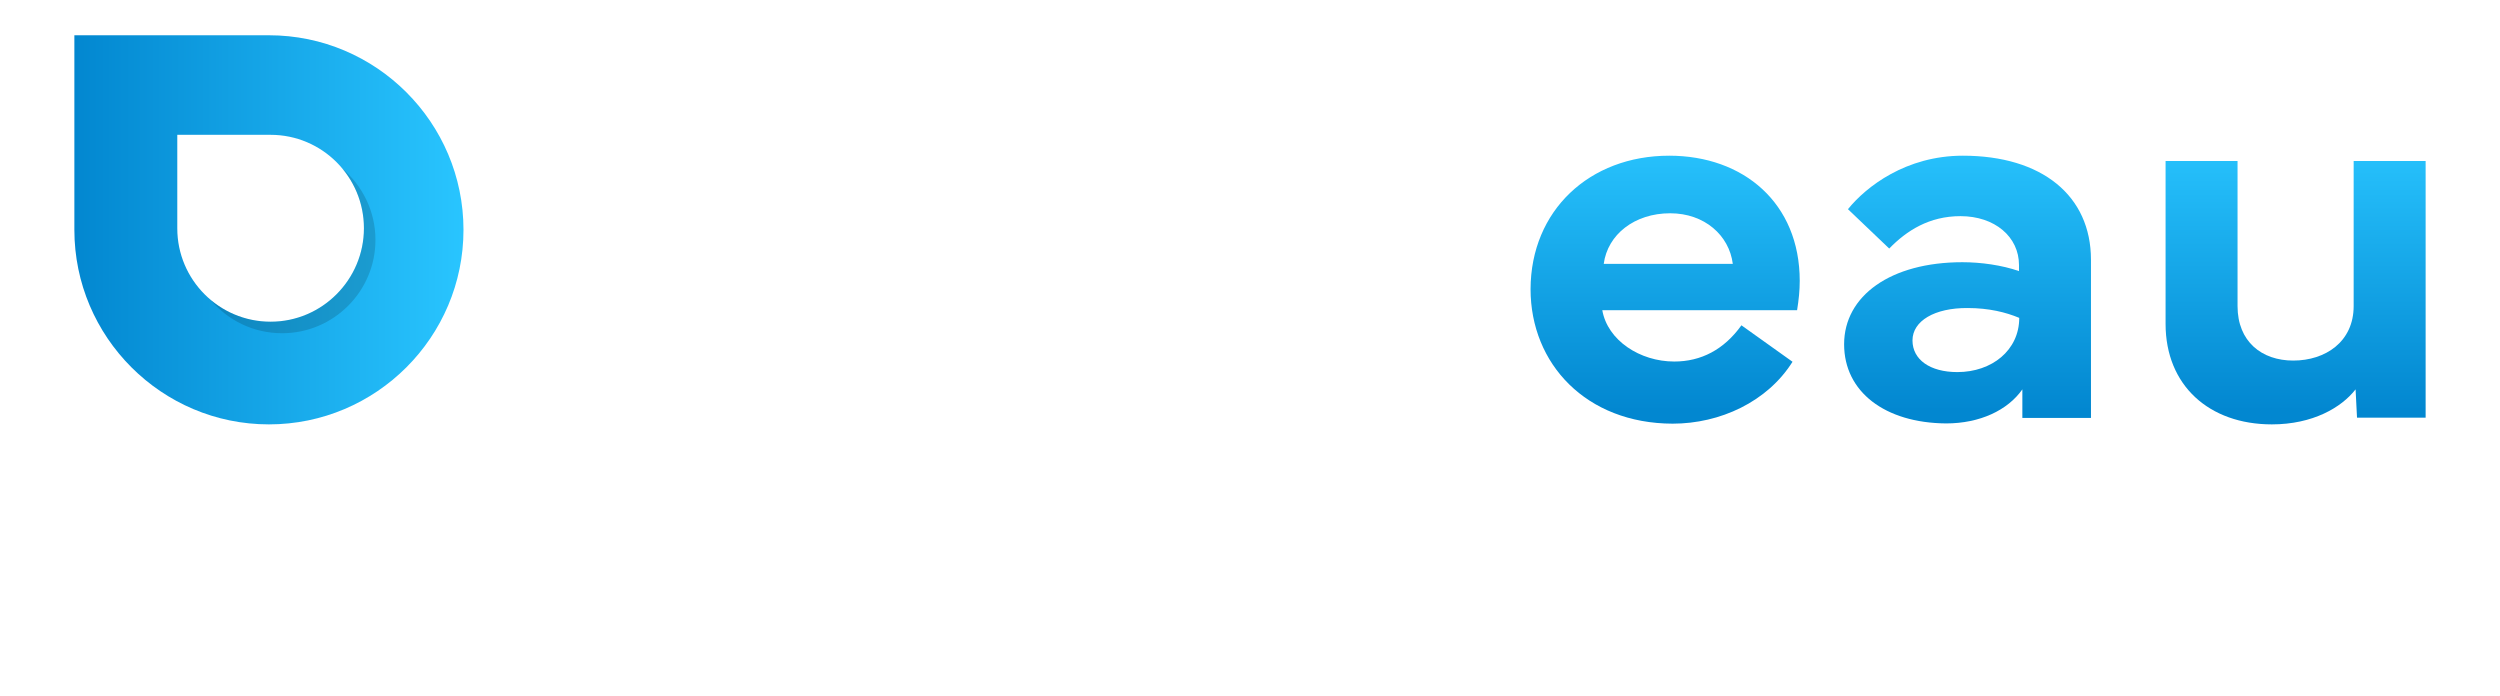 <?xml version="1.0" encoding="UTF-8"?> <svg xmlns="http://www.w3.org/2000/svg" xmlns:xlink="http://www.w3.org/1999/xlink" version="1.1" id="Calque_1" x="0px" y="0px" viewBox="0 0 1042.1 290" style="enable-background:new 0 0 1042.1 290;" xml:space="preserve"> <style type="text/css"> .st0{fill:url(#SVGID_1_);} .st1{fill:#224577;} .st2{fill:url(#SVGID_00000120556052238847117370000002767379994848565888_);} .st3{fill:url(#SVGID_00000110431452051212655110000007016313153506010552_);} .st4{fill:url(#SVGID_00000035490497271358601760000017039564078046274953_);} .st5{fill:url(#SVGID_00000037694465137589511310000011669634957716225194_);} .st6{opacity:0.15;} .st7{fill:#FFFFFF;} .st8{fill:url(#SVGID_00000061442963136579694470000005060936988697800614_);} .st9{fill:url(#SVGID_00000008109351843562151710000002345285865919129752_);} .st10{fill:url(#SVGID_00000052795667498250268160000012923645643119241868_);} .st11{fill:url(#SVGID_00000031923687886041636060000003879608713578269833_);} .st12{fill:url(#SVGID_00000118377513700035838010000016218172268054421895_);} .st13{fill:url(#SVGID_00000029022916135957272710000010264916127152043932_);} .st14{fill:url(#SVGID_00000073710877148885348320000011390414402274453638_);} .st15{fill:url(#SVGID_00000005954225925868037330000009969162757221859736_);} .st16{fill:url(#SVGID_00000039108129931364765830000013037716306427824044_);} .st17{filter:url(#Adobe_OpacityMaskFilter);} .st18{opacity:0.25;mask:url(#SVGID_00000137091643493336448890000007754902929678882692_);} .st19{fill:#1A445B;} .st20{fill:url(#SVGID_00000027598983043983748100000017858522786720165527_);} .st21{fill:url(#SVGID_00000083080327347262022090000010579168438807516080_);} .st22{fill:url(#SVGID_00000032607130057975398560000008976707459940842428_);} .st23{fill:url(#SVGID_00000176732857674461141980000011868353621899455635_);} .st24{fill:url(#SVGID_00000096760339473937464080000001344252773800651143_);} .st25{filter:url(#Adobe_OpacityMaskFilter_00000088105076350687762790000006260860508706473132_);} .st26{opacity:0.25;mask:url(#SVGID_00000008129670265024104780000012285113279805366921_);} </style> <g> <g> <g> <g> <path class="st7" d="M232.8,16.2c10.2,0,17.3,6.7,17.3,16.5c0,9.7-7.1,16.4-17.3,16.4c-10.2,0-17.2-6.7-17.2-16.4 S222.6,16.2,232.8,16.2z M217.9,174.1v-107H248v107H217.9z"></path> <path class="st7" d="M293.6,136c6.8,10,18.3,16.5,29.6,16.5c9,0,16-3.3,16-9.4c0-5.7-6-7.7-19.7-10.6 c-24.6-5.2-41.9-12.7-41.9-34.7c0-20.1,19.4-33,43.9-33c22.8,0,37,10.7,45.1,22.3l-19.2,15.1c-4.9-7.5-13.2-13.3-25.2-13.3 c-9.7,0-16.4,3.2-16.4,8.6c0,5.8,7.1,7.7,21.1,10.9c25.1,5.8,41,13.5,41,34.7c0,20.2-20.4,33.2-44.4,33.2 c-22.1,0-39.9-9.7-50.1-24.9L293.6,136z"></path> <path class="st7" d="M380.2,90.8V67.1h19.1V32.7h29.1v34.3h33.7v23.7h-33v44c0,11.1,6.6,16.1,16.6,16.1c5.6,0,12.8-1.2,19.1-3.7 l2.8,23.7c-6.9,3.2-18,5.4-27.2,5.4c-24.7,0-41.3-12.2-41.3-37.4V90.8H380.2z"></path> <path class="st7" d="M488,67.1h29l0.6,14.6c5.7-11.1,16.6-16.8,29.3-16.8c6.7,0,12.3,1.7,14.6,2.5l-2.3,25.5 c-3-1-8-2.5-13.9-2.5c-13.2,0-27.2,6.8-27.2,28.9v54.9H488V67.1z"></path> <path class="st7" d="M596.9,16.2c10.2,0,17.3,6.7,17.3,16.5c0,9.7-7.1,16.4-17.3,16.4c-10.2,0-17.2-6.7-17.2-16.4 S586.7,16.2,596.9,16.2z M582,174.1v-107h30.1v107H582z"></path> <g> <linearGradient id="SVGID_1_" gradientUnits="userSpaceOnUse" x1="694.111" y1="171.111" x2="694.111" y2="56.171"> <stop offset="0" style="stop-color:#0287D0"></stop> <stop offset="1" style="stop-color:#29C5FF"></stop> </linearGradient> <path class="st0" d="M638,120.5c0.1-32.7,24.5-55.6,57.8-55.6c30.9,0,54.4,19.7,54.4,52.2c0,3.9-0.4,7.9-1.1,12.2h-81.2 c2.2,12.6,15.7,21.4,30,21.4c11.1,0,20.7-4.9,28-15.1l21.3,15.2c-10.5,16.7-30.2,25.8-50,25.8C661.2,176.5,638,151.7,638,120.5 z M722.3,110c-1.5-11.9-11.8-21.1-26.1-21.1c-14.9,0-26.1,8.9-27.7,21.1H722.3z"></path> </g> <g> <linearGradient id="SVGID_00000042014575203310999990000002367813506419361937_" gradientUnits="userSpaceOnUse" x1="820.196" y1="171.111" x2="820.196" y2="56.171"> <stop offset="0" style="stop-color:#0287D0"></stop> <stop offset="1" style="stop-color:#29C5FF"></stop> </linearGradient> <path style="fill:url(#SVGID_00000042014575203310999990000002367813506419361937_);" d="M768.7,143.5 c0-20.2,19.4-34.2,49.3-34.2c7.7,0,16.4,1.2,23.6,3.7v-2.5c0-11.8-10.1-20.4-24.4-20.4c-13,0-22.4,6-29.7,13.5l-17.2-16.4 c7.6-9.4,24.2-22.3,47.9-22.3c32.9,0,53.4,16.6,53.4,43.4v65.9h-28.6v-11.9c-6.1,8.7-17.7,14.2-31.8,14.2 C785.7,176.3,768.7,163.3,768.7,143.5z M797.2,141.9c0,8,7.3,13.2,18.7,13.2c14.4,0,25.8-9.1,25.8-22.6 c-5.5-2.3-12.6-4.1-21.5-4.1C806.4,128.3,797.2,133.8,797.2,141.9z"></path> </g> <g> <linearGradient id="SVGID_00000158708330400836997420000001679660741415334561_" gradientUnits="userSpaceOnUse" x1="956.815" y1="171.111" x2="956.815" y2="56.171"> <stop offset="0" style="stop-color:#0287D0"></stop> <stop offset="1" style="stop-color:#29C5FF"></stop> </linearGradient> <path style="fill:url(#SVGID_00000158708330400836997420000001679660741415334561_);" d="M902.7,135V67.1h30v60.5 c0,14.8,10.1,22.7,23.2,22.7c13.5,0,25.2-7.9,25.2-22.7V67.1h30v107h-28.6l-0.6-11.8c-5.9,7.6-17.9,14.6-34.9,14.6 C920.9,176.9,902.7,160.7,902.7,135z"></path> </g> </g> <g> <g> <g> <linearGradient id="SVGID_00000080890079932838905240000012539990807143814544_" gradientUnits="userSpaceOnUse" x1="31.016" y1="95.793" x2="193.231" y2="95.793"> <stop offset="0" style="stop-color:#0287D0"></stop> <stop offset="1" style="stop-color:#29C5FF"></stop> </linearGradient> <path style="fill:url(#SVGID_00000080890079932838905240000012539990807143814544_);" d="M112.1,14.7H31v81.1 c0,44.7,36.4,81.1,81.1,81.1c44.7,0,81.1-36.4,81.1-81.1S156.8,14.7,112.1,14.7z M112.8,134.1c-21.5,0-38.9-17.5-38.9-38.9 V56.2h38.9c21.5,0,38.9,17.5,38.9,38.9S134.3,134.1,112.8,134.1z"></path> </g> <path class="st6" d="M112.8,134.1c21.5,0,38.9-17.5,38.9-38.9c0-9.5-3.4-18.3-9.1-25c8.5,7.2,13.9,17.9,13.9,29.8 c0,21.5-17.5,38.9-38.9,38.9c-12,0-22.7-5.4-29.8-13.9C94.6,130.7,103.3,134.1,112.8,134.1z"></path> </g> <g> <path class="st7" d="M31,138.2v38.7h38.7C53.2,168.2,39.7,154.7,31,138.2z"></path> </g> </g> </g> <g> <path class="st7" d="M29.7,252.5c2.3,4.7,6.7,8.1,13.3,8.1c5.6,0,9.9-2.7,9.9-6.9c0-4-3.8-5.8-10.9-8.1 c-9.1-2.9-16.3-6-16.3-14.5c0.1-8.8,8.4-13.4,16.4-13.4c8.9,0,14.6,4.8,17.3,9.9l-5.8,4c-2.1-3.7-6-7.2-11.5-7.2 c-4.6,0-8.9,2.3-8.9,6.6c0,4.3,3.9,5.4,10.7,7.7c9,3,16.4,5.5,16.4,14.8c0,9.1-9,13.6-17.2,13.6c-9.4,0-16.2-4.8-19-10.9 L29.7,252.5z"></path> <path class="st7" d="M68.9,232.5h7v4.6c2.5-3.2,6.3-5.4,12.1-5.4c9.7,0,17.1,7.4,17.1,17.9s-7.4,17.5-17.1,17.5 c-5.8,0-9.6-2.1-12.1-5.4v18.8h-7V232.5z M87.1,260.9c6.6,0,10.9-5,10.9-11.2c0-6.3-4.4-11.6-10.9-11.6s-11.2,5.3-11.2,11.6 C75.9,256,80.6,260.9,87.1,260.9z"></path> <path class="st7" d="M128.5,231.8c9.9,0,16.4,7.4,16.4,16.5c0,1.1-0.1,2.2-0.3,3.3h-26.4c0.3,5.1,4.7,9.1,10.6,9.1 c4.3,0,7.7-1.8,10.2-5.8l5.2,3.8c-3.2,5.7-9.4,8.6-15.4,8.6c-10.3,0-17.8-7.6-17.8-17.7C110.9,239.4,118.2,231.8,128.5,231.8z M137.7,246.3c-0.4-4.8-4.4-8.1-9.3-8.1c-5.2,0-9.2,3.4-10.1,8.1H137.7z M125.8,227.1l5.4-11.8h7.9l-7.2,11.8H125.8z"></path> <path class="st7" d="M150.7,249.5c0-10,8-17.7,18.3-17.7c6.7,0,12.3,3.5,15.5,9.3l-5.4,3.7c-2.1-3.9-6-6.4-10.2-6.4 c-6.6,0-11.1,4.9-11.1,11.1c0,6.3,4.6,11.2,10.9,11.2c4.4,0,8.1-2.3,10.5-6.4l5.3,3.7c-3.1,5.6-8.9,9.2-15.7,9.2 C158.4,267.2,150.7,259.4,150.7,249.5z"></path> <path class="st7" d="M195.6,216.8c2.6,0,4.4,1.8,4.4,4.3c0,2.6-1.8,4.3-4.4,4.3c-2.6,0-4.3-1.8-4.3-4.3 C191.2,218.6,193,216.8,195.6,216.8z M192.1,266.5v-34h7v34H192.1z"></path> <path class="st7" d="M222.6,246.1c4.1,0,7,0.8,8.6,1.6v-1.8c0-4.3-3.4-7.4-8.7-7.4c-4.2,0-7.7,2.4-9.7,4.7l-4.4-4.4 c2.6-3.3,8.1-6.9,14.3-6.9c9.6,0,15.6,5.2,15.6,13.4v21.3h-6.9v-4.4c-2.1,3.2-6,5.1-10.6,5.1c-7.4,0-13.1-3.7-13.1-10.4 C207.6,250.5,213.7,246.1,222.6,246.1z M221.7,261.5c5.5,0,9.4-3.8,9.4-8.4c-1.5-0.7-4.7-1.6-8.4-1.6c-4.4,0-8.1,1.5-8.1,5.2 C214.7,259.7,217.7,261.5,221.7,261.5z"></path> <path class="st7" d="M255.5,266.5h-7v-49.9h7V266.5z"></path> <path class="st7" d="M269.8,216.8c2.6,0,4.4,1.8,4.4,4.3c0,2.6-1.8,4.3-4.4,4.3c-2.6,0-4.3-1.8-4.3-4.3 C265.5,218.6,267.2,216.8,269.8,216.8z M266.3,266.5v-34h7v34H266.3z"></path> <path class="st7" d="M286.7,255.2c1.9,3.3,5.2,5.6,9.5,5.6c3.6,0,6.4-1.5,6.4-3.8c0-2.5-2.1-3.3-7.1-4.4 c-7.3-1.6-12.5-3.9-12.5-10.7c0-6.2,5.6-10.1,12.6-10.1c6.3,0,11.2,3.3,13.5,7l-4.7,4c-1.8-2.6-4.7-4.6-8.8-4.6 c-3.4,0-5.6,1.4-5.6,3.6c0,2.6,2.5,3.3,7.5,4.5c7.4,1.8,12.2,4.2,12.2,10.7c0,6.2-6.2,10.2-13.5,10.2c-6.6,0-12.1-3-14.7-7.9 L286.7,255.2z"></path> <path class="st7" d="M313.8,238.5v-6h6.2v-10.9h6.8v10.9h10.8v6h-10.7v17c0,3.6,2.1,5.4,5.6,5.4c1.6,0,3.9-0.5,5.5-1.2l0.9,6 c-1.7,0.9-4.7,1.5-7.4,1.5c-7.1,0-11.6-4-11.6-10.9v-17.9H313.8z"></path> <path class="st7" d="M359.8,231.8c9.9,0,16.4,7.4,16.4,16.5c0,1.1-0.1,2.2-0.3,3.3h-26.4c0.3,5.1,4.7,9.1,10.6,9.1 c4.3,0,7.7-1.8,10.2-5.8l5.2,3.8c-3.2,5.7-9.4,8.6-15.4,8.6c-10.3,0-17.8-7.6-17.8-17.7C342.2,239.4,349.5,231.8,359.8,231.8z M369,246.3c-0.4-4.8-4.4-8.1-9.3-8.1c-5.2,0-9.2,3.4-10.1,8.1H369z"></path> <path class="st7" d="M415.8,231.8c5.8,0,9.6,2.1,12.1,5.4v-20.5h7v49.9h-7v-4.6c-2.5,3.2-6.3,5.4-12.1,5.4 c-9.7,0-17.1-7.4-17.1-17.9S406.1,231.8,415.8,231.8z M405.7,249.3c0,6.3,4.4,11.6,10.9,11.6s11.2-5.3,11.2-11.6 c0-6.3-4.7-11.2-11.2-11.2C410.1,238.1,405.7,243.1,405.7,249.3z"></path> <path class="st7" d="M460.8,231.8c9.9,0,16.4,7.4,16.4,16.5c0,1.1-0.1,2.2-0.3,3.3h-26.4c0.3,5.1,4.7,9.1,10.6,9.1 c4.3,0,7.7-1.8,10.2-5.8l5.2,3.8c-3.2,5.7-9.4,8.6-15.4,8.6c-10.3,0-17.8-7.6-17.8-17.7C443.2,239.4,450.4,231.8,460.8,231.8z M470,246.3c-0.4-4.8-4.4-8.1-9.3-8.1c-5.2,0-9.2,3.4-10.1,8.1H470z"></path> <path class="st7" d="M488,255.2c1.9,3.3,5.2,5.6,9.5,5.6c3.6,0,6.4-1.5,6.4-3.8c0-2.5-2.1-3.3-7.1-4.4 c-7.3-1.6-12.5-3.9-12.5-10.7c0-6.2,5.6-10.1,12.6-10.1c6.3,0,11.2,3.3,13.5,7l-4.7,4c-1.8-2.6-4.7-4.6-8.8-4.6 c-3.4,0-5.6,1.4-5.6,3.6c0,2.6,2.5,3.3,7.5,4.5c7.4,1.8,12.2,4.2,12.2,10.7c0,6.2-6.2,10.2-13.5,10.2c-6.6,0-12.1-3-14.7-7.9 L488,255.2z"></path> <path class="st7" d="M536.2,266.5v-49.9h7.1v20.2c1.1-1.7,4.4-5,10.5-5c9.2,0,14.1,5.8,14.1,14.1v20.7h-7v-19.2 c0-5.6-3.1-8.9-8.2-8.9c-5.2,0-9.4,3.3-9.4,8.9v19.2H536.2z"></path> <path class="st7" d="M572.7,232.5h7.7l10.6,26.8l10.5-26.8h7.7L593,270.9c-2.7,6.3-5.7,10.6-14,10.6c-3,0-5-0.9-5.6-1.2l0.7-5.8 c1,0.4,2.8,0.9,4.6,0.9c4.6,0,6.4-2.3,7.9-6.3l0.7-1.9L572.7,232.5z"></path> <path class="st7" d="M629.3,231.8c5.8,0,9.6,2.1,12.1,5.4v-20.5h7v49.9h-7v-4.6c-2.5,3.2-6.3,5.4-12.1,5.4 c-9.7,0-17.1-7.4-17.1-17.9S619.6,231.8,629.3,231.8z M619.2,249.3c0,6.3,4.4,11.6,10.9,11.6s11.2-5.3,11.2-11.6 c0-6.3-4.7-11.2-11.2-11.2C623.6,238.1,619.2,243.1,619.2,249.3z"></path> <path class="st7" d="M659.2,266.5v-34h7.1v4.6c1.9-3.7,5.1-5.4,8.9-5.4c2.7,0,4.7,0.9,4.7,0.9l-0.7,6.4c-0.4-0.1-1.9-0.8-4.1-0.8 c-3.8,0-8.6,2-8.6,9.7v18.5H659.2z"></path> <path class="st7" d="M682.6,249.5c0-10,7.7-17.7,18.1-17.7s18.1,7.8,18.1,17.7s-7.7,17.7-18.1,17.7S682.6,259.5,682.6,249.5z M700.7,260.7c6.4,0,11.1-4.9,11.1-11.1s-4.6-11.1-11.1-11.1s-11.1,4.9-11.1,11.1S694.2,260.7,700.7,260.7z"></path> <path class="st7" d="M729.6,255.2c1.9,3.3,5.2,5.6,9.5,5.6c3.6,0,6.4-1.5,6.4-3.8c0-2.5-2.1-3.3-7.1-4.4 c-7.3-1.6-12.5-3.9-12.5-10.7c0-6.2,5.6-10.1,12.6-10.1c6.3,0,11.2,3.3,13.5,7l-4.7,4c-1.8-2.6-4.7-4.6-8.8-4.6 c-3.4,0-5.6,1.4-5.6,3.6c0,2.6,2.5,3.3,7.5,4.5c7.4,1.8,12.2,4.2,12.2,10.7c0,6.2-6.2,10.2-13.5,10.2c-6.6,0-12.1-3-14.7-7.9 L729.6,255.2z"></path> <path class="st7" d="M758.5,249.5c0-10,7.7-17.7,18.1-17.7s18.1,7.8,18.1,17.7s-7.7,17.7-18.1,17.7S758.5,259.5,758.5,249.5z M776.6,260.7c6.4,0,11.1-4.9,11.1-11.1s-4.6-11.1-11.1-11.1s-11.1,4.9-11.1,11.1S770.2,260.7,776.6,260.7z"></path> <path class="st7" d="M810,266.5h-7v-49.9h7V266.5z"></path> <path class="st7" d="M827.3,232.5v19.2c0,5.6,3.1,8.9,8.3,8.9c5.3,0,9.6-3.3,9.6-8.9v-19.2h7v34h-7.1v-4.3c-1.1,1.7-4.4,5-10.6,5 c-9.3,0-14.2-5.8-14.2-14.1v-20.7H827.3z"></path> <path class="st7" d="M858.9,238.5v-6h6.2v-10.9h6.8v10.9h10.8v6H872v17c0,3.6,2.1,5.4,5.6,5.4c1.6,0,3.9-0.5,5.5-1.2l0.9,6 c-1.7,0.9-4.7,1.5-7.4,1.5c-7.1,0-11.6-4-11.6-10.9v-17.9H858.9z"></path> <path class="st7" d="M894.1,216.8c2.6,0,4.4,1.8,4.4,4.3c0,2.6-1.8,4.3-4.4,4.3c-2.6,0-4.3-1.8-4.3-4.3 C889.8,218.6,891.6,216.8,894.1,216.8z M890.6,266.5v-34h7v34H890.6z"></path> <path class="st7" d="M905.9,249.5c0-10,7.7-17.7,18.1-17.7s18.1,7.8,18.1,17.7s-7.7,17.7-18.1,17.7S905.9,259.5,905.9,249.5z M924,260.7c6.4,0,11.1-4.9,11.1-11.1s-4.6-11.1-11.1-11.1s-11.1,4.9-11.1,11.1S917.6,260.7,924,260.7z"></path> <path class="st7" d="M950.3,266.5v-34h7.1v4.3c1.1-1.7,4.4-5,10.5-5c9.4,0,14.3,5.8,14.3,14.1v20.7h-7v-19.2 c0-5.6-3.1-8.9-8.4-8.9c-5.2,0-9.4,3.3-9.4,8.9v19.2H950.3z"></path> <path class="st7" d="M995,255.2c1.9,3.3,5.2,5.6,9.5,5.6c3.6,0,6.4-1.5,6.4-3.8c0-2.5-2.1-3.3-7.1-4.4 c-7.3-1.6-12.5-3.9-12.5-10.7c0-6.2,5.6-10.1,12.6-10.1c6.3,0,11.2,3.3,13.5,7l-4.7,4c-1.8-2.6-4.7-4.6-8.8-4.6 c-3.4,0-5.6,1.4-5.6,3.6c0,2.6,2.5,3.3,7.5,4.5c7.4,1.8,12.2,4.2,12.2,10.7c0,6.2-6.2,10.2-13.5,10.2c-6.6,0-12.1-3-14.7-7.9 L995,255.2z"></path> </g> </g> </g> </svg> 
